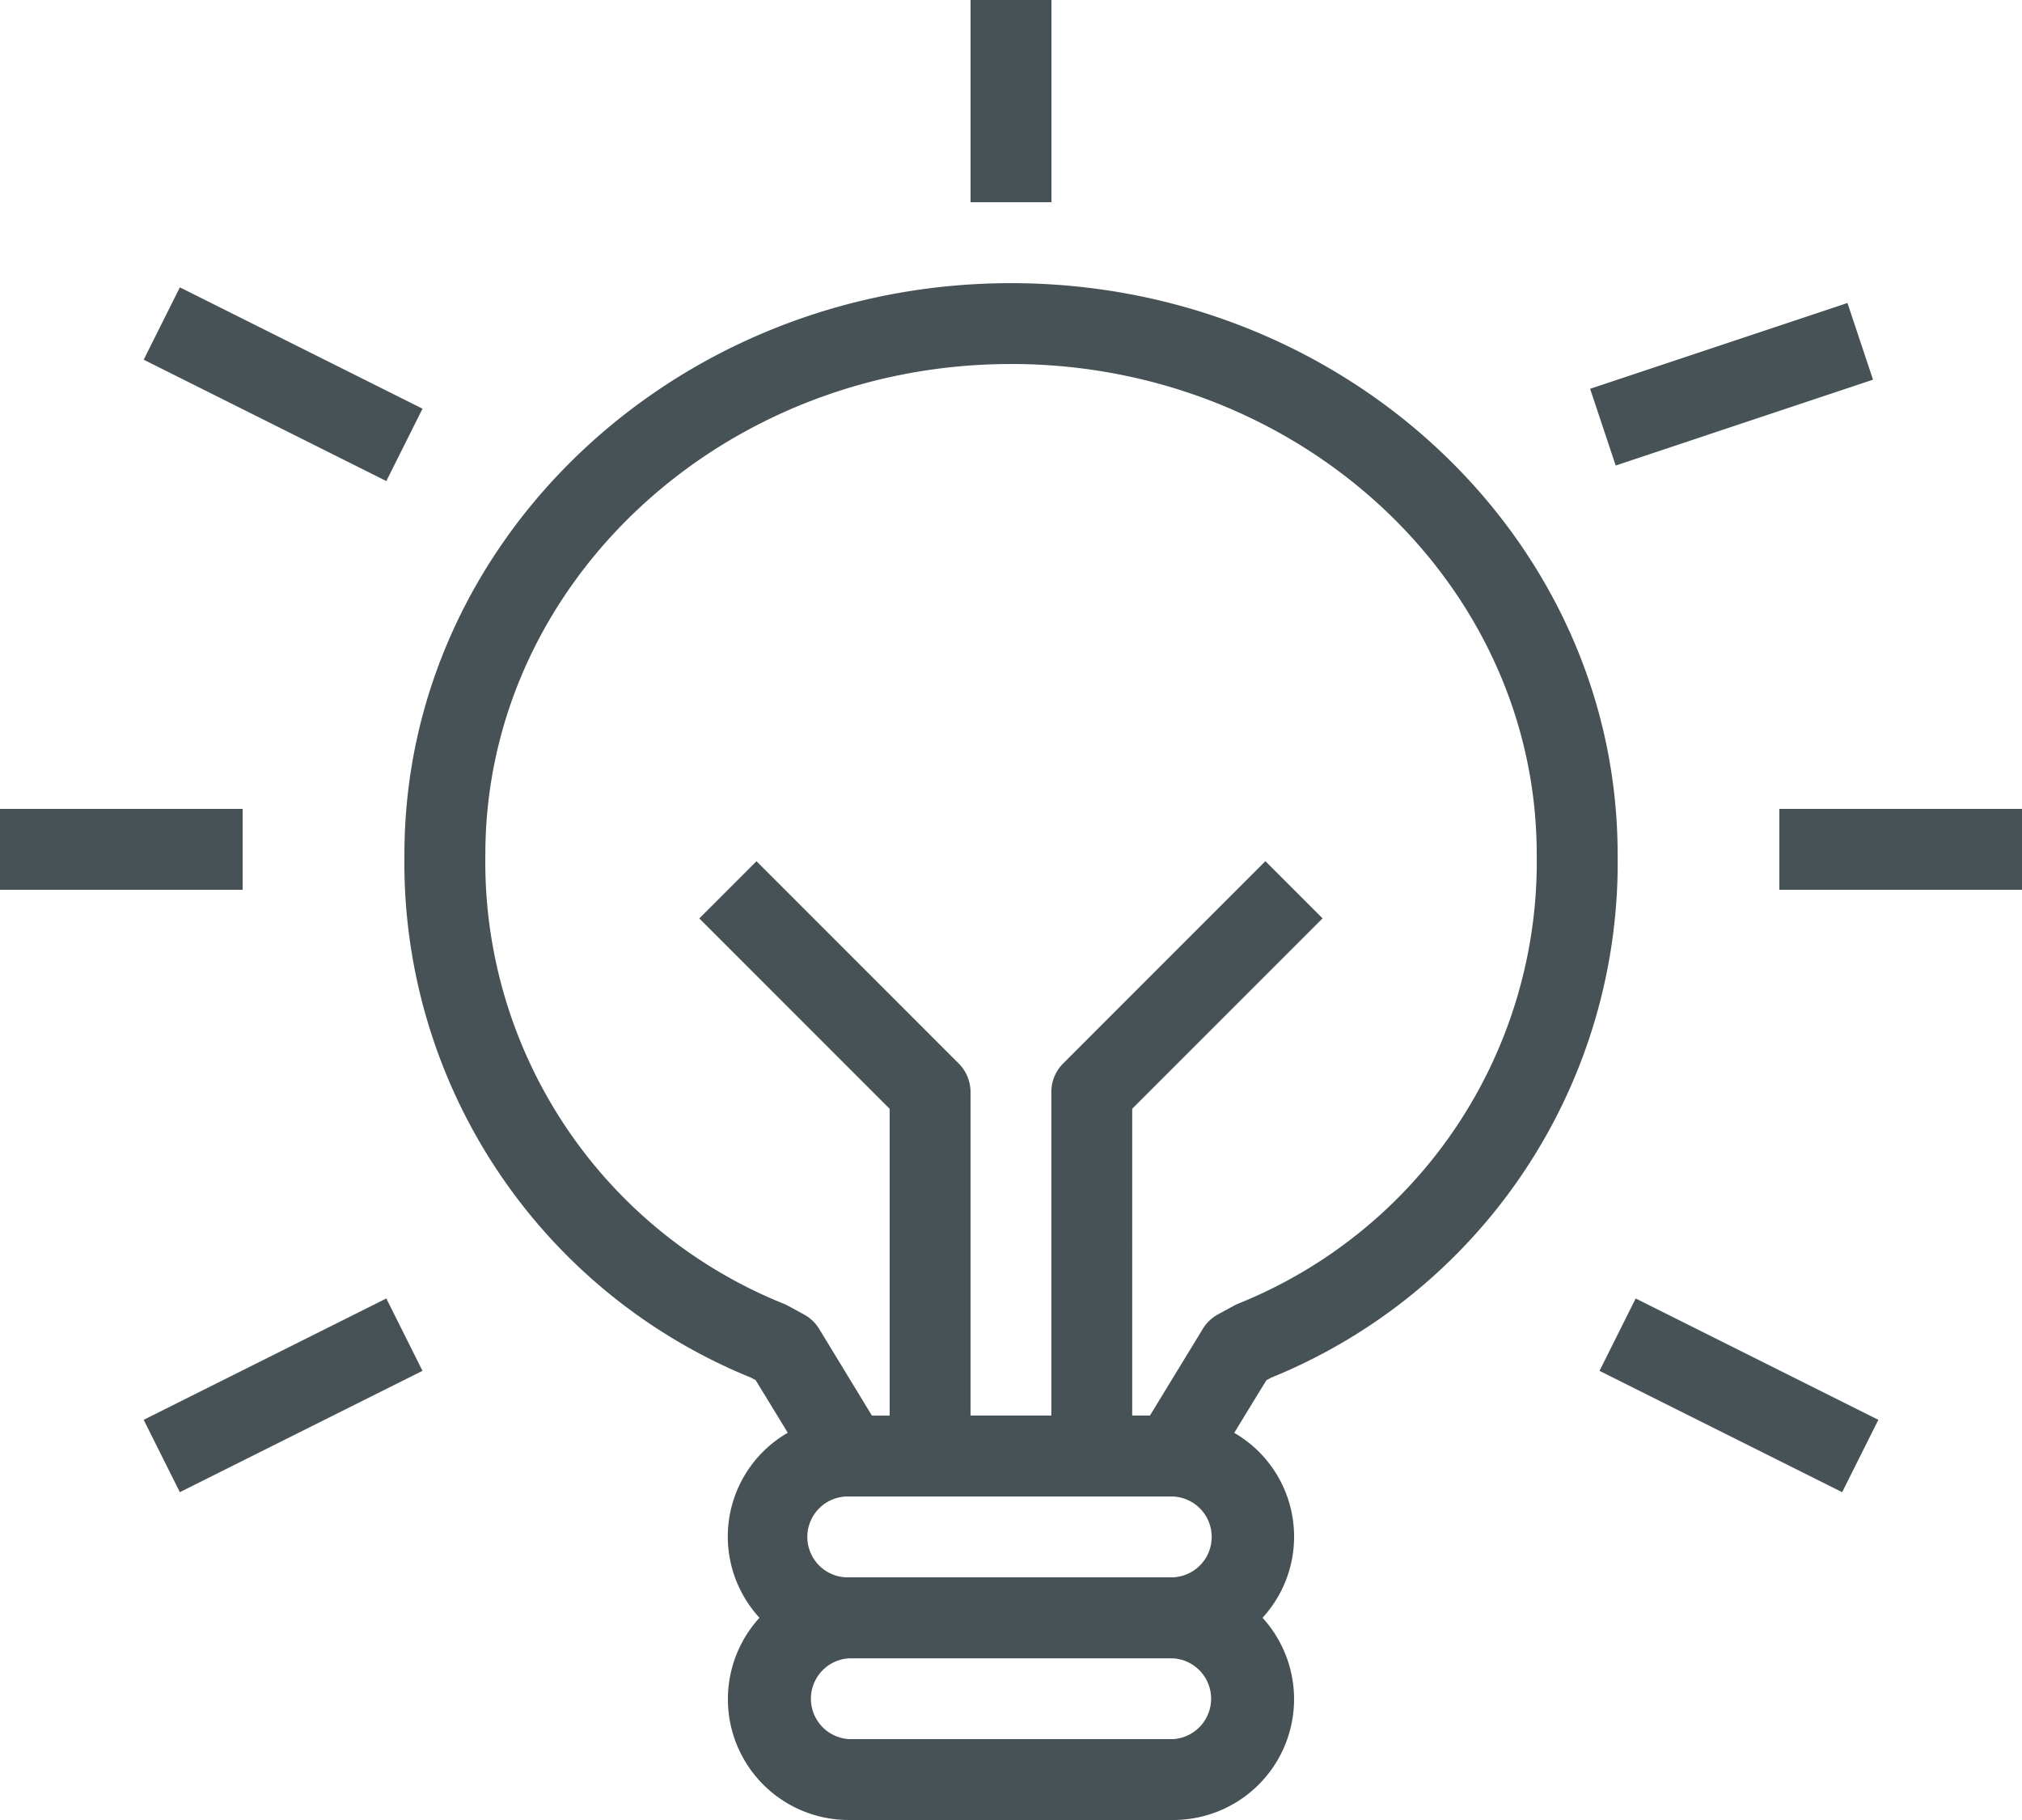 <svg xmlns="http://www.w3.org/2000/svg" width="72.575" height="65.318"><g data-name="Group 348"><g data-name="Group 186" fill="#475257"><path data-name="Path 101" d="m26.954 49.441.169.092 1.152 1.887a4.3 4.3 0 0 0-1.574 5.88 4.385 4.385 0 0 0 .558.76 4.335 4.335 0 0 0 3.222 7.257h11.612a4.336 4.336 0 0 0 3.223-7.257 4.307 4.307 0 0 0-.262-6.084 4.246 4.246 0 0 0-.755-.553l1.154-1.887.169-.092a19.946 19.946 0 0 0 12.439-18.782c0-11.305-9.768-20.5-21.773-20.5s-21.772 9.2-21.772 20.5a19.944 19.944 0 0 0 12.438 18.779Zm15.14 12.974H30.482a1.452 1.452 0 0 1 0-2.9h11.612a1.452 1.452 0 0 1 0 2.9Zm0-5.807H30.482a1.451 1.451 0 1 1 0-2.9h11.612a1.451 1.451 0 0 1 0 2.9Zm-5.807-43.545c10.4 0 18.87 7.894 18.87 17.6a17.09 17.09 0 0 1-10.711 16.122c-.049.02-.1.044-.144.068l-.581.316a1.457 1.457 0 0 0-.547.519l-1.9 3.115h-.636V39.792l6.833-6.833-2.053-2.053-7.257 7.259a1.446 1.446 0 0 0-.426 1.025v11.613h-2.9V39.192a1.452 1.452 0 0 0-.425-1.025l-7.257-7.259-2.053 2.053 6.832 6.833v11.011h-.636l-1.894-3.113a1.466 1.466 0 0 0-.547-.519l-.581-.316c-.048-.024-.095-.048-.146-.068a17.088 17.088 0 0 1-10.707-16.122c-.003-9.709 8.463-17.603 18.866-17.603Z"/><path data-name="Rectangle 166" d="m5.157 12.91 1.298-2.597 8.71 4.355-1.299 2.597z"/><path data-name="Rectangle 167" d="m57.073 13.953 9.237-3.08.918 2.753-9.237 3.08z"/><path data-name="Rectangle 168" d="M0 29.03h8.709v2.903H0z"/><path data-name="Rectangle 169" d="M63.866 29.03h8.709v2.903h-8.709z"/><path data-name="Rectangle 170" d="m5.157 50.955 8.709-4.355 1.298 2.597-8.709 4.355z"/><path data-name="Rectangle 171" d="m57.411 49.198 1.298-2.597 8.71 4.355-1.299 2.597z"/><path data-name="Rectangle 172" d="M34.836 0h2.903v7.257h-2.903z"/></g></g></svg>